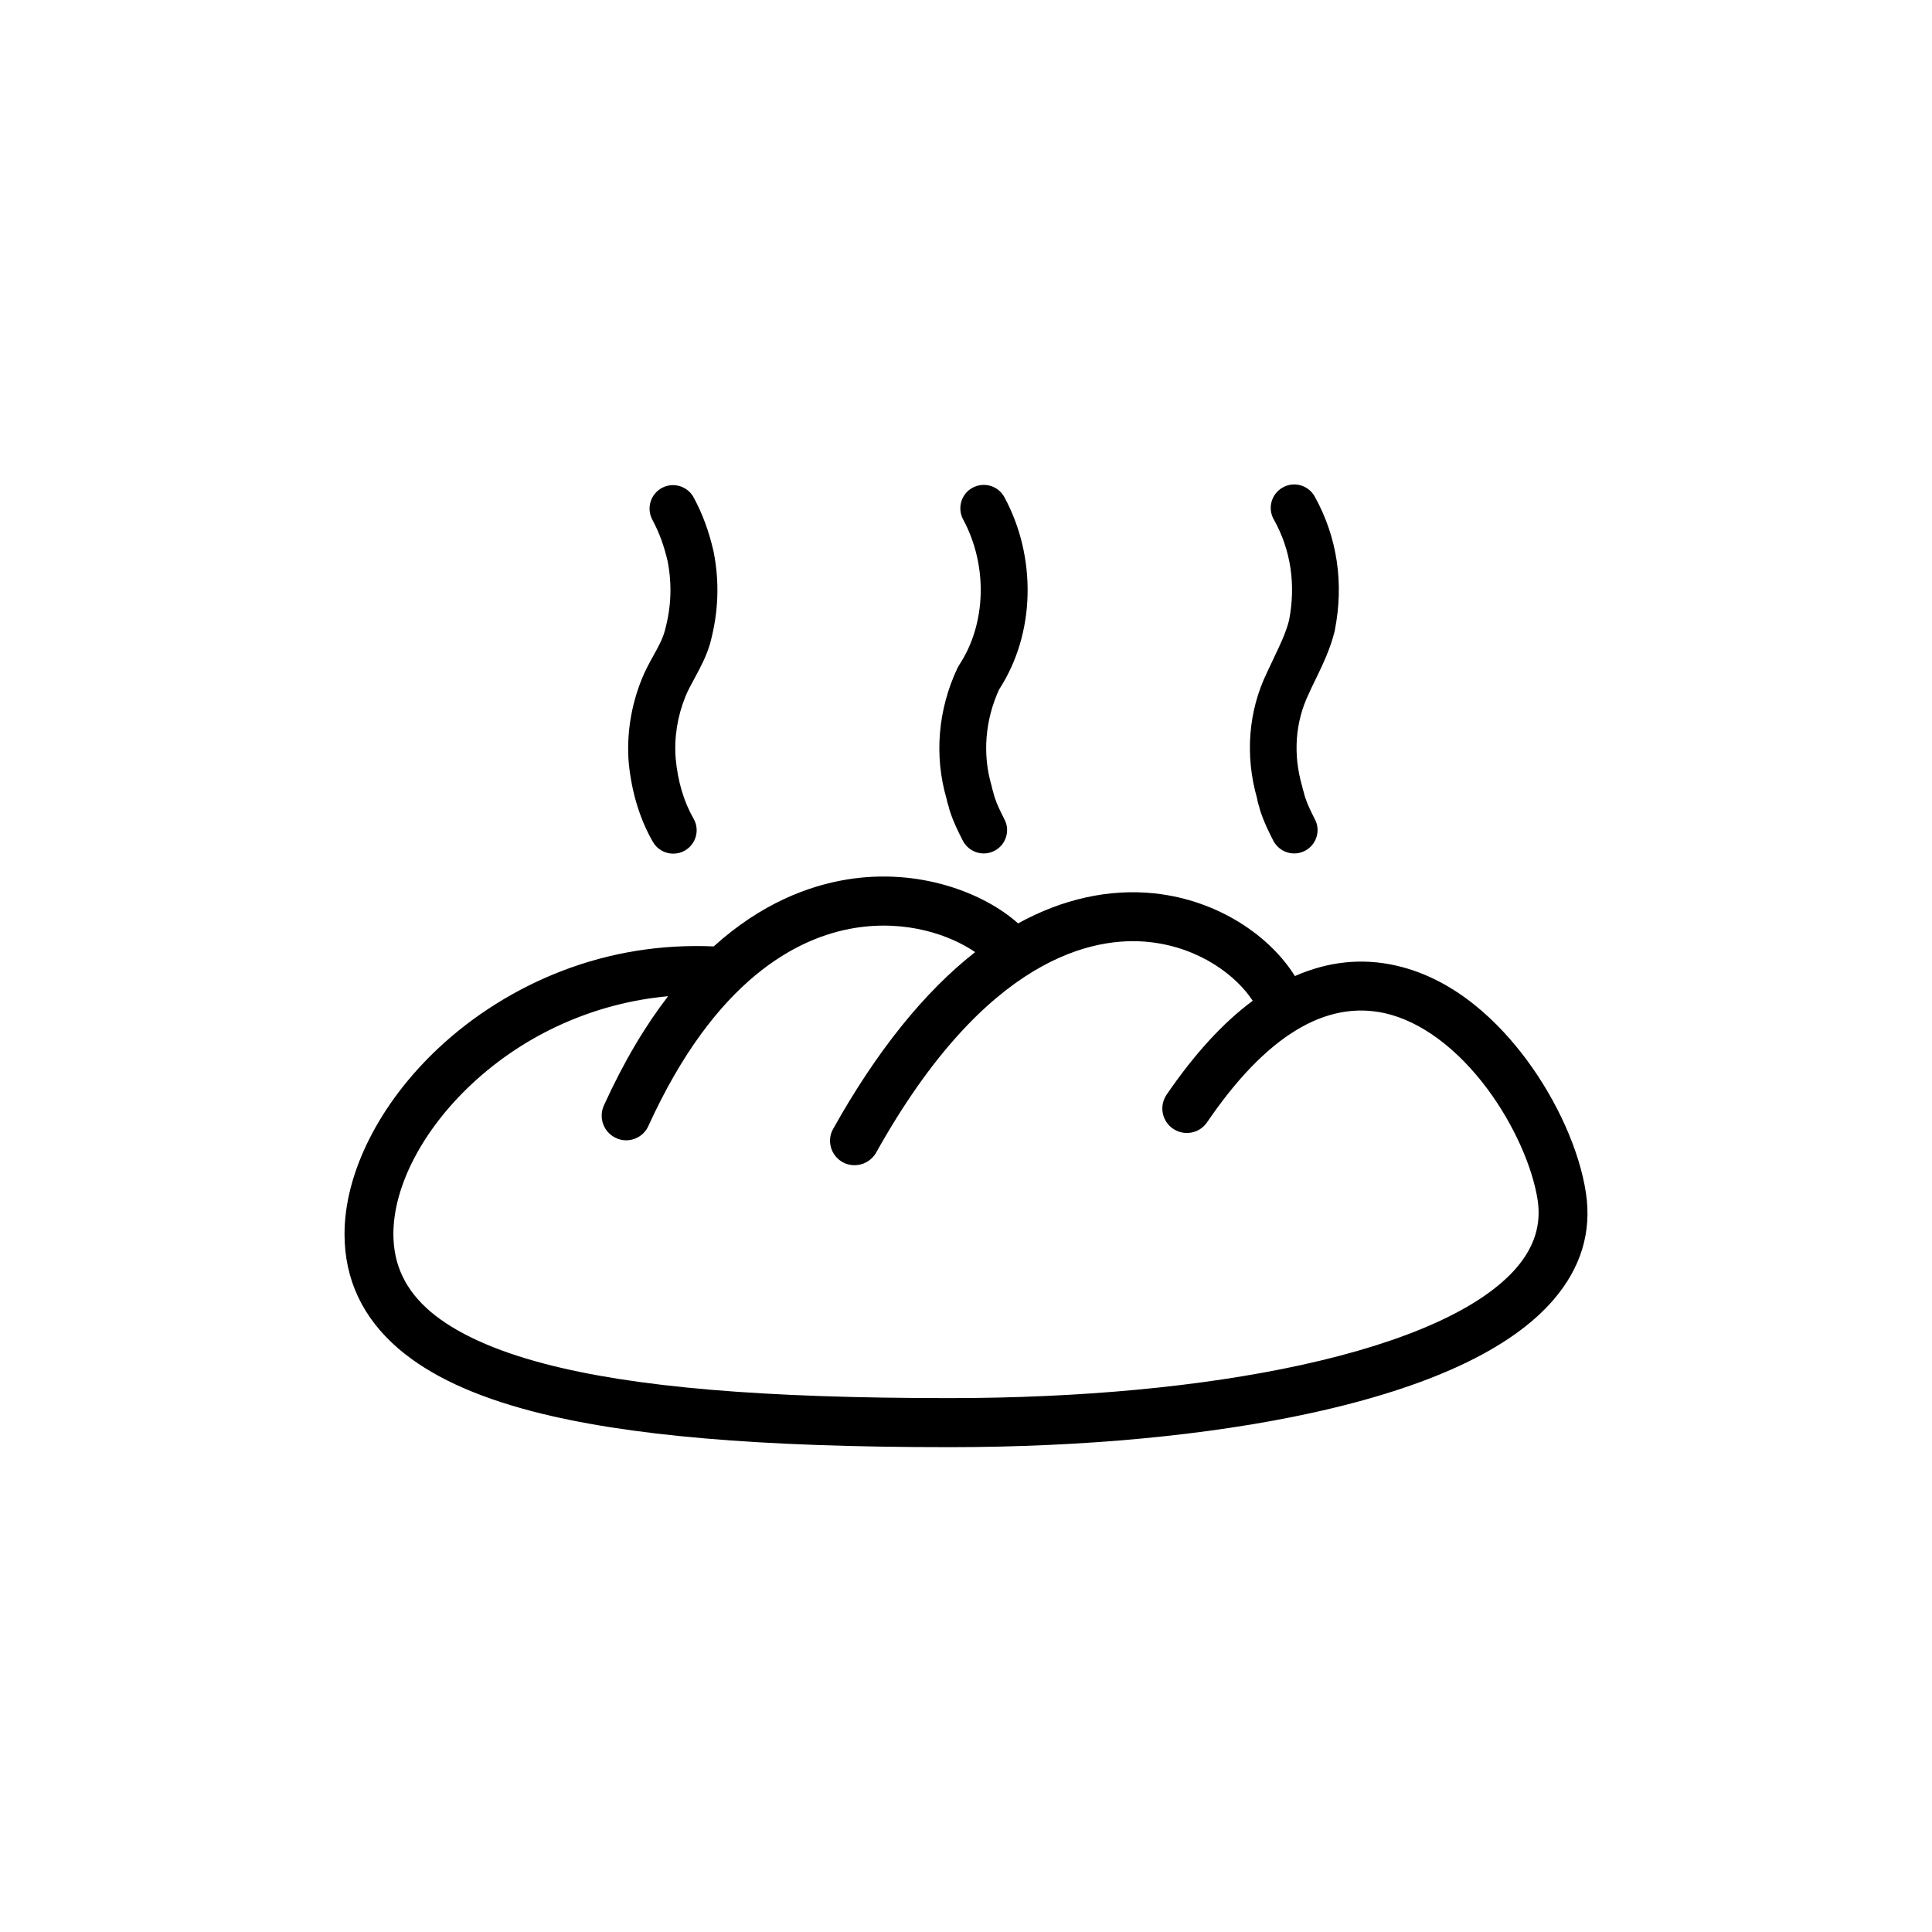 <?xml version="1.0" encoding="UTF-8"?>
<!-- Uploaded to: ICON Repo, www.svgrepo.com, Generator: ICON Repo Mixer Tools -->
<svg fill="#000000" width="800px" height="800px" version="1.1" viewBox="144 144 512 512" xmlns="http://www.w3.org/2000/svg">
 <g>
  <path d="m564.29 460.15c-1.664-11.082-7.559-24.336-15.77-35.367-6.953-9.371-18.59-21.262-34.512-24.887-9.02-2.066-18.035-1.109-26.852 2.769-6.348-10.227-19.852-20.051-37.23-21.914-11.941-1.258-24.336 1.461-36.125 7.961-9.07-8.113-26.25-14.762-45.344-11.637-10.176 1.664-22.723 6.348-35.316 17.734-13.855-0.605-27.457 1.562-40.355 6.551-12.043 4.637-23.375 11.738-32.695 20.504-15.516 14.559-24.789 32.949-24.789 49.172 0 12.043 4.836 22.27 14.359 30.43 8.262 7.055 19.902 12.496 35.52 16.574 24.836 6.449 59.902 9.473 110.38 9.473 35.621 0 68.82-3.125 96.027-9.07 31.285-6.852 52.898-16.93 64.137-30.027 7.254-8.465 10.125-17.938 8.562-28.266zm-18.387 19.801c-9.219 10.73-28.969 19.648-57.082 25.797-26.301 5.742-58.543 8.766-93.254 8.766-49.375 0-83.379-2.871-107.11-9.07-13.504-3.527-23.73-8.211-30.379-13.855-6.602-5.644-9.824-12.344-9.824-20.555 0-12.695 7.758-27.559 20.707-39.699 14.309-13.402 32.746-21.562 52.094-23.328-5.945 7.707-11.688 17.23-17.027 28.969-1.461 3.273-0.051 7.106 3.223 8.613 0.855 0.402 1.762 0.605 2.672 0.605 2.469 0 4.836-1.41 5.894-3.777 17.734-38.945 39.551-50.027 54.715-52.496 13.703-2.215 25.242 1.863 31.891 6.398-13.504 10.578-26.148 26.301-37.633 46.855-1.762 3.125-0.605 7.055 2.519 8.816 1.008 0.555 2.066 0.805 3.176 0.805 2.266 0 4.484-1.211 5.691-3.324 29.121-52.195 57.887-57.383 72.398-55.82 13.551 1.461 23.227 9.117 27.406 15.566-7.91 5.844-15.516 14.207-22.824 24.887-2.016 2.973-1.258 7.004 1.715 9.02s7.004 1.258 9.02-1.715c15.516-22.773 31.387-32.496 47.258-28.867 9.422 2.168 18.992 9.27 27.004 20 6.902 9.27 11.992 20.605 13.352 29.574 0.949 6.449-0.867 12.293-5.602 17.836z"/>
  <path d="m317.02 367.1c1.16 2.016 3.223 3.125 5.391 3.125 1.059 0 2.117-0.25 3.074-0.805 2.973-1.715 4.031-5.492 2.316-8.465-2.621-4.586-4.18-9.926-4.734-15.922-0.453-5.492 0.453-11.184 2.57-16.426 0.656-1.613 1.512-3.176 2.418-4.836 1.461-2.719 3.125-5.742 4.18-9.371v-0.051c2.168-8.113 2.469-15.973 0.906-24.031 0-0.102-0.051-0.152-0.051-0.25-1.258-5.391-2.871-9.773-5.238-14.207-1.613-3.023-5.391-4.18-8.414-2.57-3.023 1.613-4.18 5.391-2.57 8.414 1.863 3.477 3.074 6.801 4.082 11.082 1.16 6.195 0.957 12.043-0.754 18.34-0.605 2.266-1.812 4.434-3.074 6.699-1.059 1.914-2.117 3.828-3.023 6.098-2.871 7.055-4.082 14.762-3.477 22.219 0.758 7.703 2.875 14.809 6.398 20.957z"/>
  <path d="m395.26 357.28c0.152 0.453 0.25 0.855 0.352 1.309 0.051 0.152 0.102 0.301 0.152 0.453 0.957 2.922 2.168 5.34 3.375 7.707 1.109 2.168 3.273 3.426 5.543 3.426 0.957 0 1.863-0.203 2.769-0.656 3.074-1.512 4.332-5.289 2.769-8.312-1.008-2.016-1.965-3.879-2.621-5.894-0.152-0.555-0.301-1.008-0.402-1.461-0.152-0.453-0.25-0.855-0.352-1.309 0-0.102-0.051-0.152-0.051-0.25-2.469-8.312-1.762-17.383 1.965-25.543 4.734-7.305 7.356-16.02 7.559-25.191 0.203-9.02-1.914-17.984-6.144-25.797-1.613-3.023-5.391-4.133-8.414-2.519-3.023 1.613-4.133 5.391-2.519 8.414 6.602 12.242 6.144 27.711-1.059 38.594-0.152 0.25-0.301 0.504-0.453 0.805-5.188 11.035-6.195 23.328-2.871 34.66 0.102 0.605 0.254 1.109 0.402 1.566z"/>
  <path d="m477.54 357.28c0.152 0.453 0.25 0.855 0.352 1.309 0.051 0.152 0.102 0.301 0.152 0.453 0.957 2.922 2.168 5.34 3.375 7.707 1.109 2.168 3.273 3.426 5.543 3.426 0.957 0 1.863-0.203 2.769-0.656 3.074-1.512 4.332-5.289 2.769-8.312-1.008-2.016-1.965-3.879-2.621-5.894-0.152-0.555-0.301-1.008-0.402-1.461-0.152-0.453-0.25-0.855-0.352-1.309 0-0.051-0.051-0.152-0.051-0.203-2.469-8.566-1.812-17.078 1.812-24.586 0.051-0.051 0.051-0.102 0.102-0.203 0.555-1.309 1.211-2.57 1.863-3.93 1.812-3.777 3.68-7.656 4.836-12.293 0-0.102 0.051-0.203 0.051-0.301 2.469-12.445 0.656-24.688-5.34-35.469-1.664-2.973-5.441-4.082-8.465-2.367-2.973 1.664-4.082 5.441-2.367 8.465 4.535 8.062 5.894 17.332 4.031 26.801-0.855 3.324-2.367 6.449-3.93 9.723-0.656 1.359-1.309 2.769-1.965 4.18-4.887 10.125-5.793 21.914-2.57 33.199 0.105 0.715 0.254 1.266 0.406 1.723z"/>
 </g>
</svg>